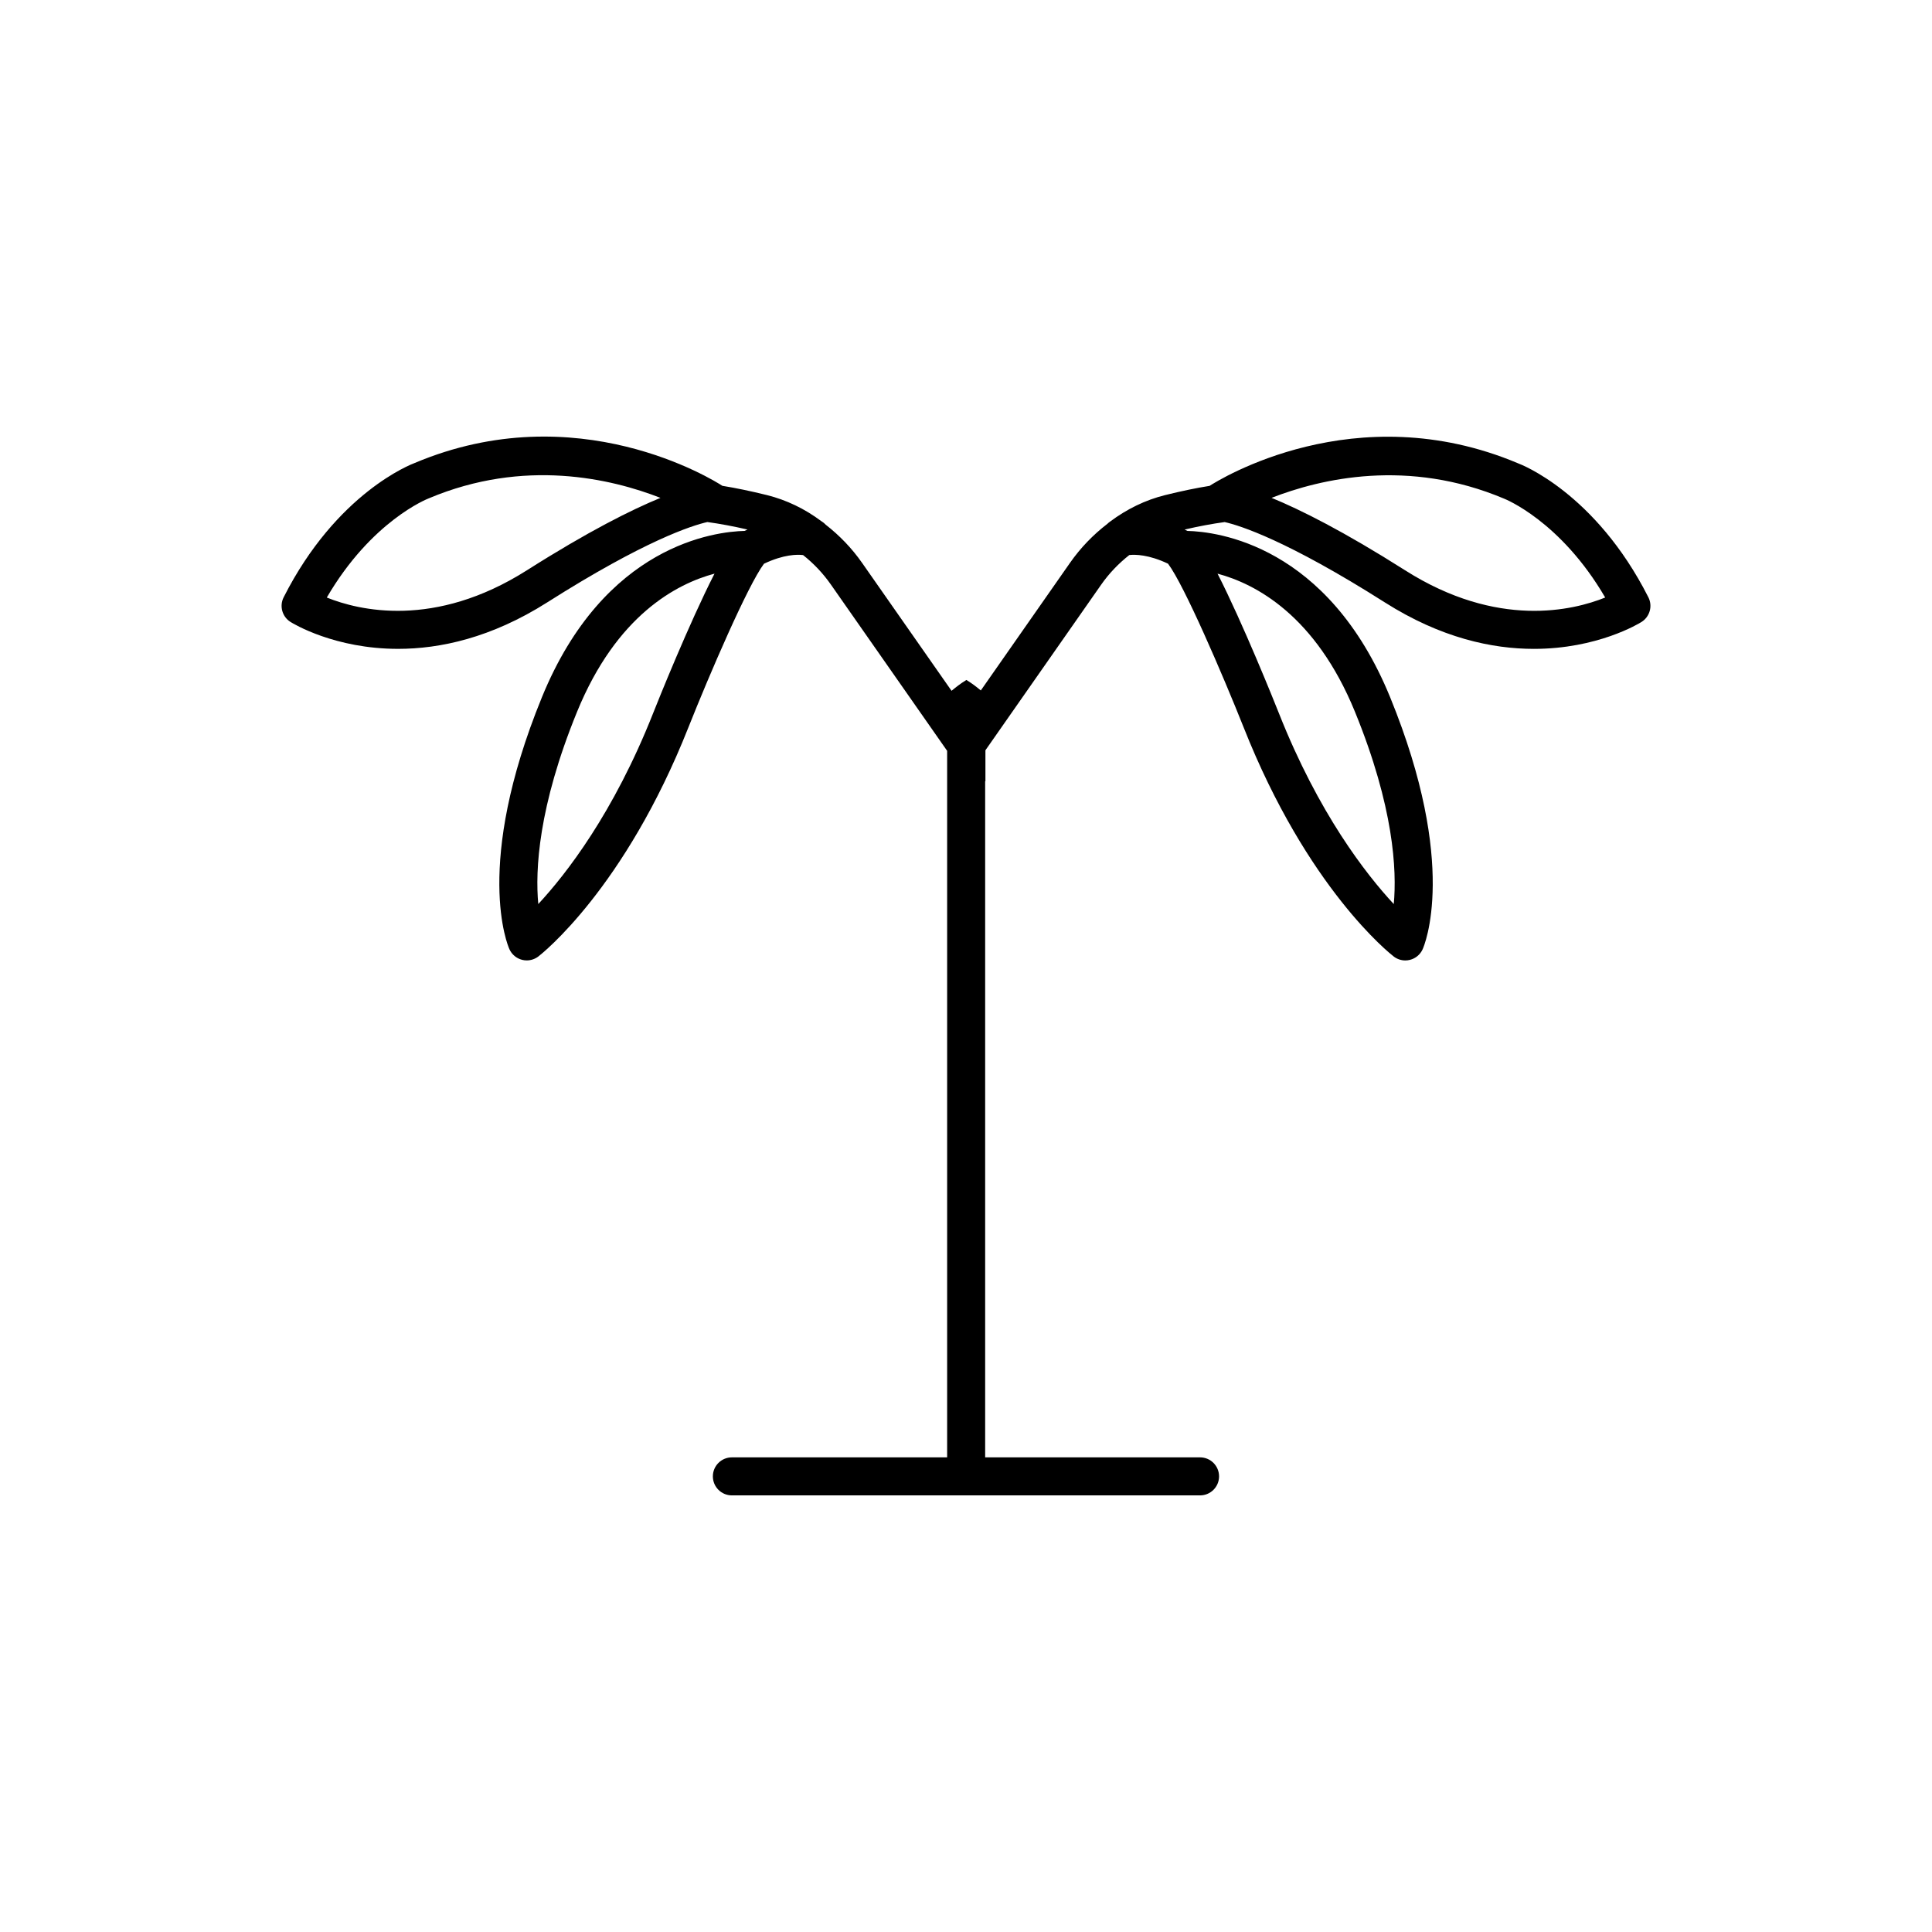 <?xml version="1.0" encoding="UTF-8"?>
<!-- Uploaded to: ICON Repo, www.svgrepo.com, Generator: ICON Repo Mixer Tools -->
<svg fill="#000000" width="800px" height="800px" version="1.1" viewBox="144 144 512 512" xmlns="http://www.w3.org/2000/svg">
 <path d="m546.32 266.79c-43.207-18.238-79.445 4.469-81.754 5.965-3.672 0.59-7.457 1.379-11.848 2.465-5.18 1.293-10.082 3.672-14.555 7.023-0.262 0.172-0.488 0.379-0.715 0.594-3.742 2.875-7.094 6.328-9.906 10.352l-23.617 33.789c-1.117-0.926-2.293-1.855-3.82-2.781-1.578 0.957-2.781 1.918-3.934 2.875l-23.695-33.883c-2.746-3.934-6.016-7.297-9.648-10.133-0.316-0.336-0.66-0.637-1.062-0.875-0.047-0.031-0.09-0.066-0.141-0.09-4.375-3.273-9.195-5.586-14.344-6.879-4.383-1.082-8.168-1.867-11.844-2.465-2.332-1.508-38.555-24.188-81.527-6.055-0.836 0.309-20.688 7.856-34.738 35.594-1.18 2.324-0.387 5.164 1.824 6.543 0.742 0.465 11.707 7.129 28.512 7.125 11.059 0 24.645-2.883 39.508-12.312 25.945-16.465 38.406-20.379 42.438-21.297 3.371 0.465 6.785 1.102 10.641 1.988-0.25 0.121-0.5 0.238-0.754 0.363-7.723 0.18-37.191 3.594-53.734 44.098-18.203 44.559-9.004 65.875-8.605 66.762 0.637 1.406 1.879 2.438 3.371 2.812 0.402 0.102 0.812 0.152 1.219 0.152 1.102 0 2.188-0.363 3.078-1.047 0.926-0.715 22.848-17.973 39.766-60.711 5.551-13.969 15.73-37.641 20.027-43.367 5.231-2.488 8.848-2.484 10.359-2.293 2.769 2.191 5.273 4.805 7.402 7.859l30.777 44.02v187.23l-57.047 0.004c-2.781 0-5.039 2.258-5.039 5.039s2.258 5.039 5.039 5.039h124.07c2.781 0 5.039-2.258 5.039-5.039s-2.258-5.039-5.039-5.039h-56.949v-179.14c0.023-0.02 0.047-0.039 0.07-0.055v-8.188l30.66-43.867c2.133-3.055 4.66-5.652 7.465-7.871 1.566-0.176 5.164-0.137 10.273 2.293 4.289 5.699 14.473 29.402 20.035 43.379 16.918 42.742 38.84 60.004 39.766 60.715 0.891 0.691 1.977 1.047 3.078 1.047 0.406 0 0.816-0.051 1.219-0.152 1.496-0.371 2.734-1.406 3.371-2.812 0.402-0.887 9.602-22.203-8.605-66.762-16.551-40.5-46.004-43.922-53.73-44.102-0.25-0.125-0.5-0.242-0.75-0.363 3.848-0.887 7.254-1.523 10.621-1.984 3.996 0.902 16.426 4.785 42.441 21.289 14.867 9.438 28.449 12.316 39.508 12.316 16.801 0 27.77-6.66 28.512-7.129 2.207-1.379 3.004-4.223 1.824-6.543-14.051-27.73-33.898-35.277-34.508-35.492zm-262.7 28.352c-24.516 15.547-44.578 10.609-53.016 7.211 11.848-20.324 26.66-26.148 27.004-26.277 25.312-10.691 48.41-5.223 61.426-0.137-7.723 3.164-19.148 8.883-35.414 19.203zm33.445 37.914c-10.496 26.516-23.086 42.637-30.414 50.527-0.832-8.969-0.031-25.723 10.281-50.961 10.461-25.594 26.391-33.918 36.422-36.602-6.773 13.234-15.102 34.031-16.289 37.035zm186.01-0.434c10.316 25.25 11.113 42.012 10.289 50.965-7.336-7.891-19.926-24.016-30.426-50.539-1.188-2.992-9.516-23.789-16.277-37.023 10.023 2.68 25.953 11.004 36.414 36.598zm13.305-37.48c-16.258-10.316-27.68-16.035-35.402-19.207 13.023-5.082 36.172-10.531 61.617 0.211 0.156 0.059 14.953 5.879 26.801 26.203-8.453 3.41-28.512 8.336-53.016-7.207z"/>
</svg>
